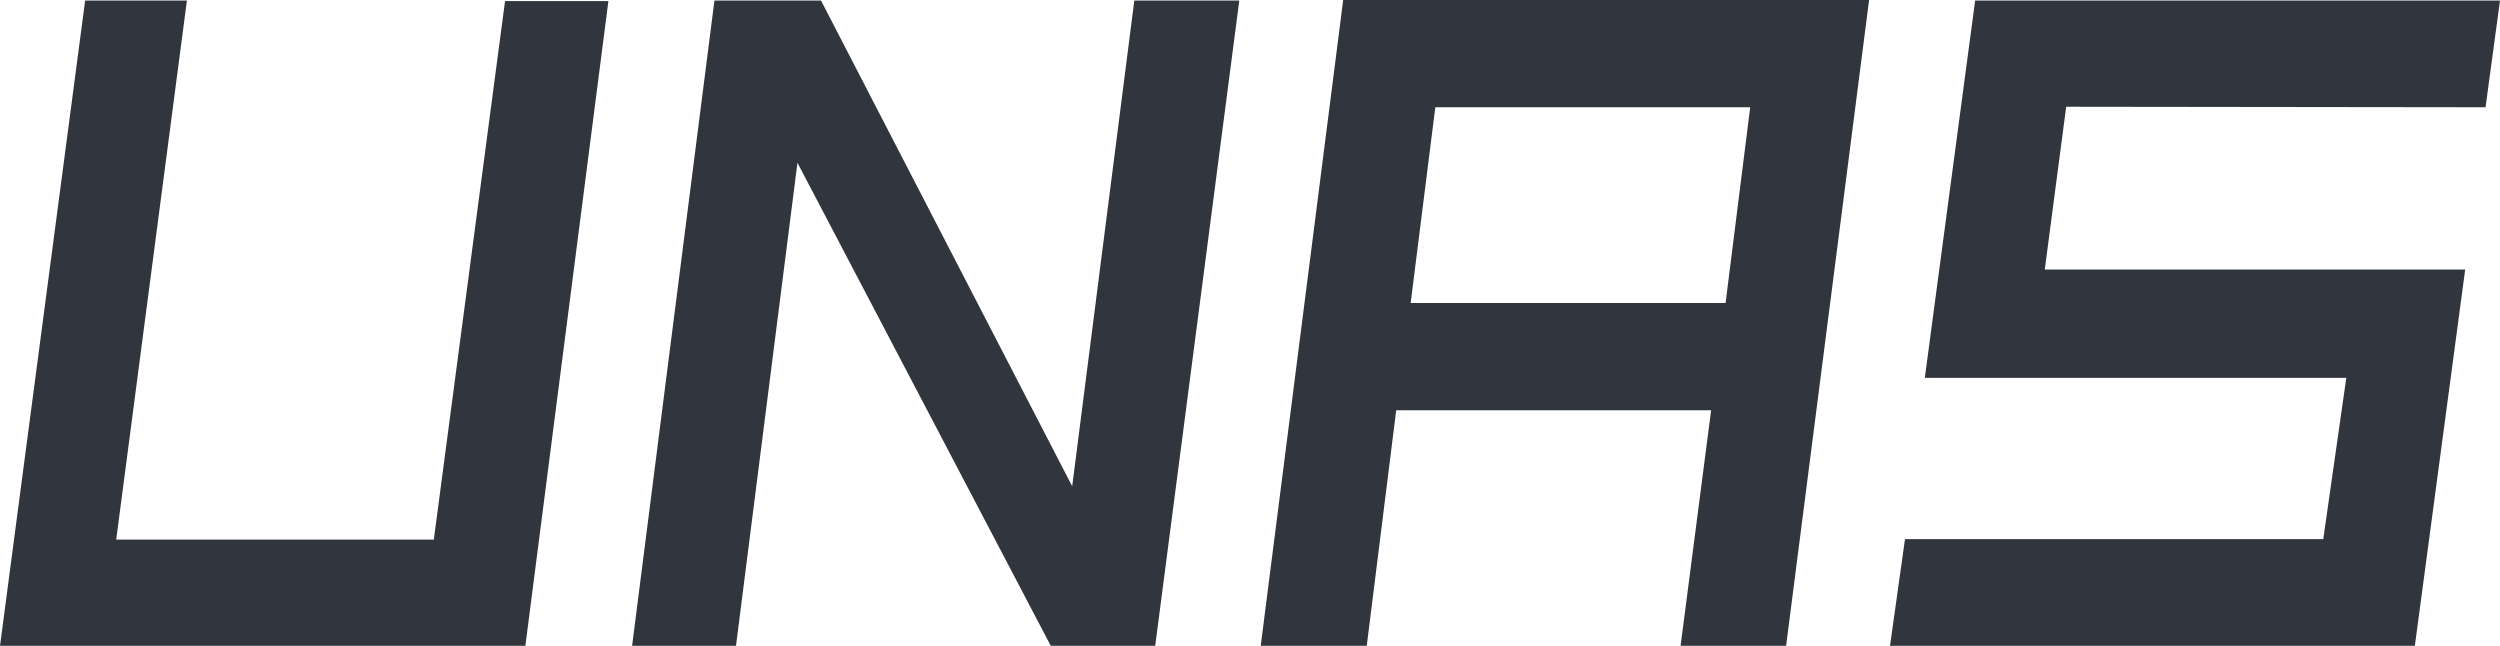 <svg width="120" height="31" viewBox="0 0 120 31" fill="none" xmlns="http://www.w3.org/2000/svg">
<g clip-path="url(#clip0_1734_5109)">
<path fill-rule="evenodd" clip-rule="evenodd" d="M119.306 5.149L120 0.026H94.807L92.391 18.139H112.622L111.517 25.877H91.44L90.72 31H115.913L118.329 12.938H98.149L99.177 5.124L119.306 5.149ZM60.514 31H65.604L67.018 19.692H82.134L80.668 31H85.733L89.717 0H64.473L60.514 31ZM68.895 5.149H84.01L82.828 14.543H67.712L68.895 5.149ZM51.465 23.341L39.409 0.026H34.293L30.334 31.052H35.321L38.278 7.815L50.437 31H55.45L59.486 0.026H54.447L51.465 23.341ZM20.823 25.902H5.578L8.972 0.026H4.087L0 31H25.218L29.203 0.052H24.242L20.823 25.902Z" fill="#31363E"/>
</g>
<defs>
<clipPath id="clip0_1734_5109">
<rect width="120" height="31" fill="white"/>
</clipPath>
</defs>
</svg>
